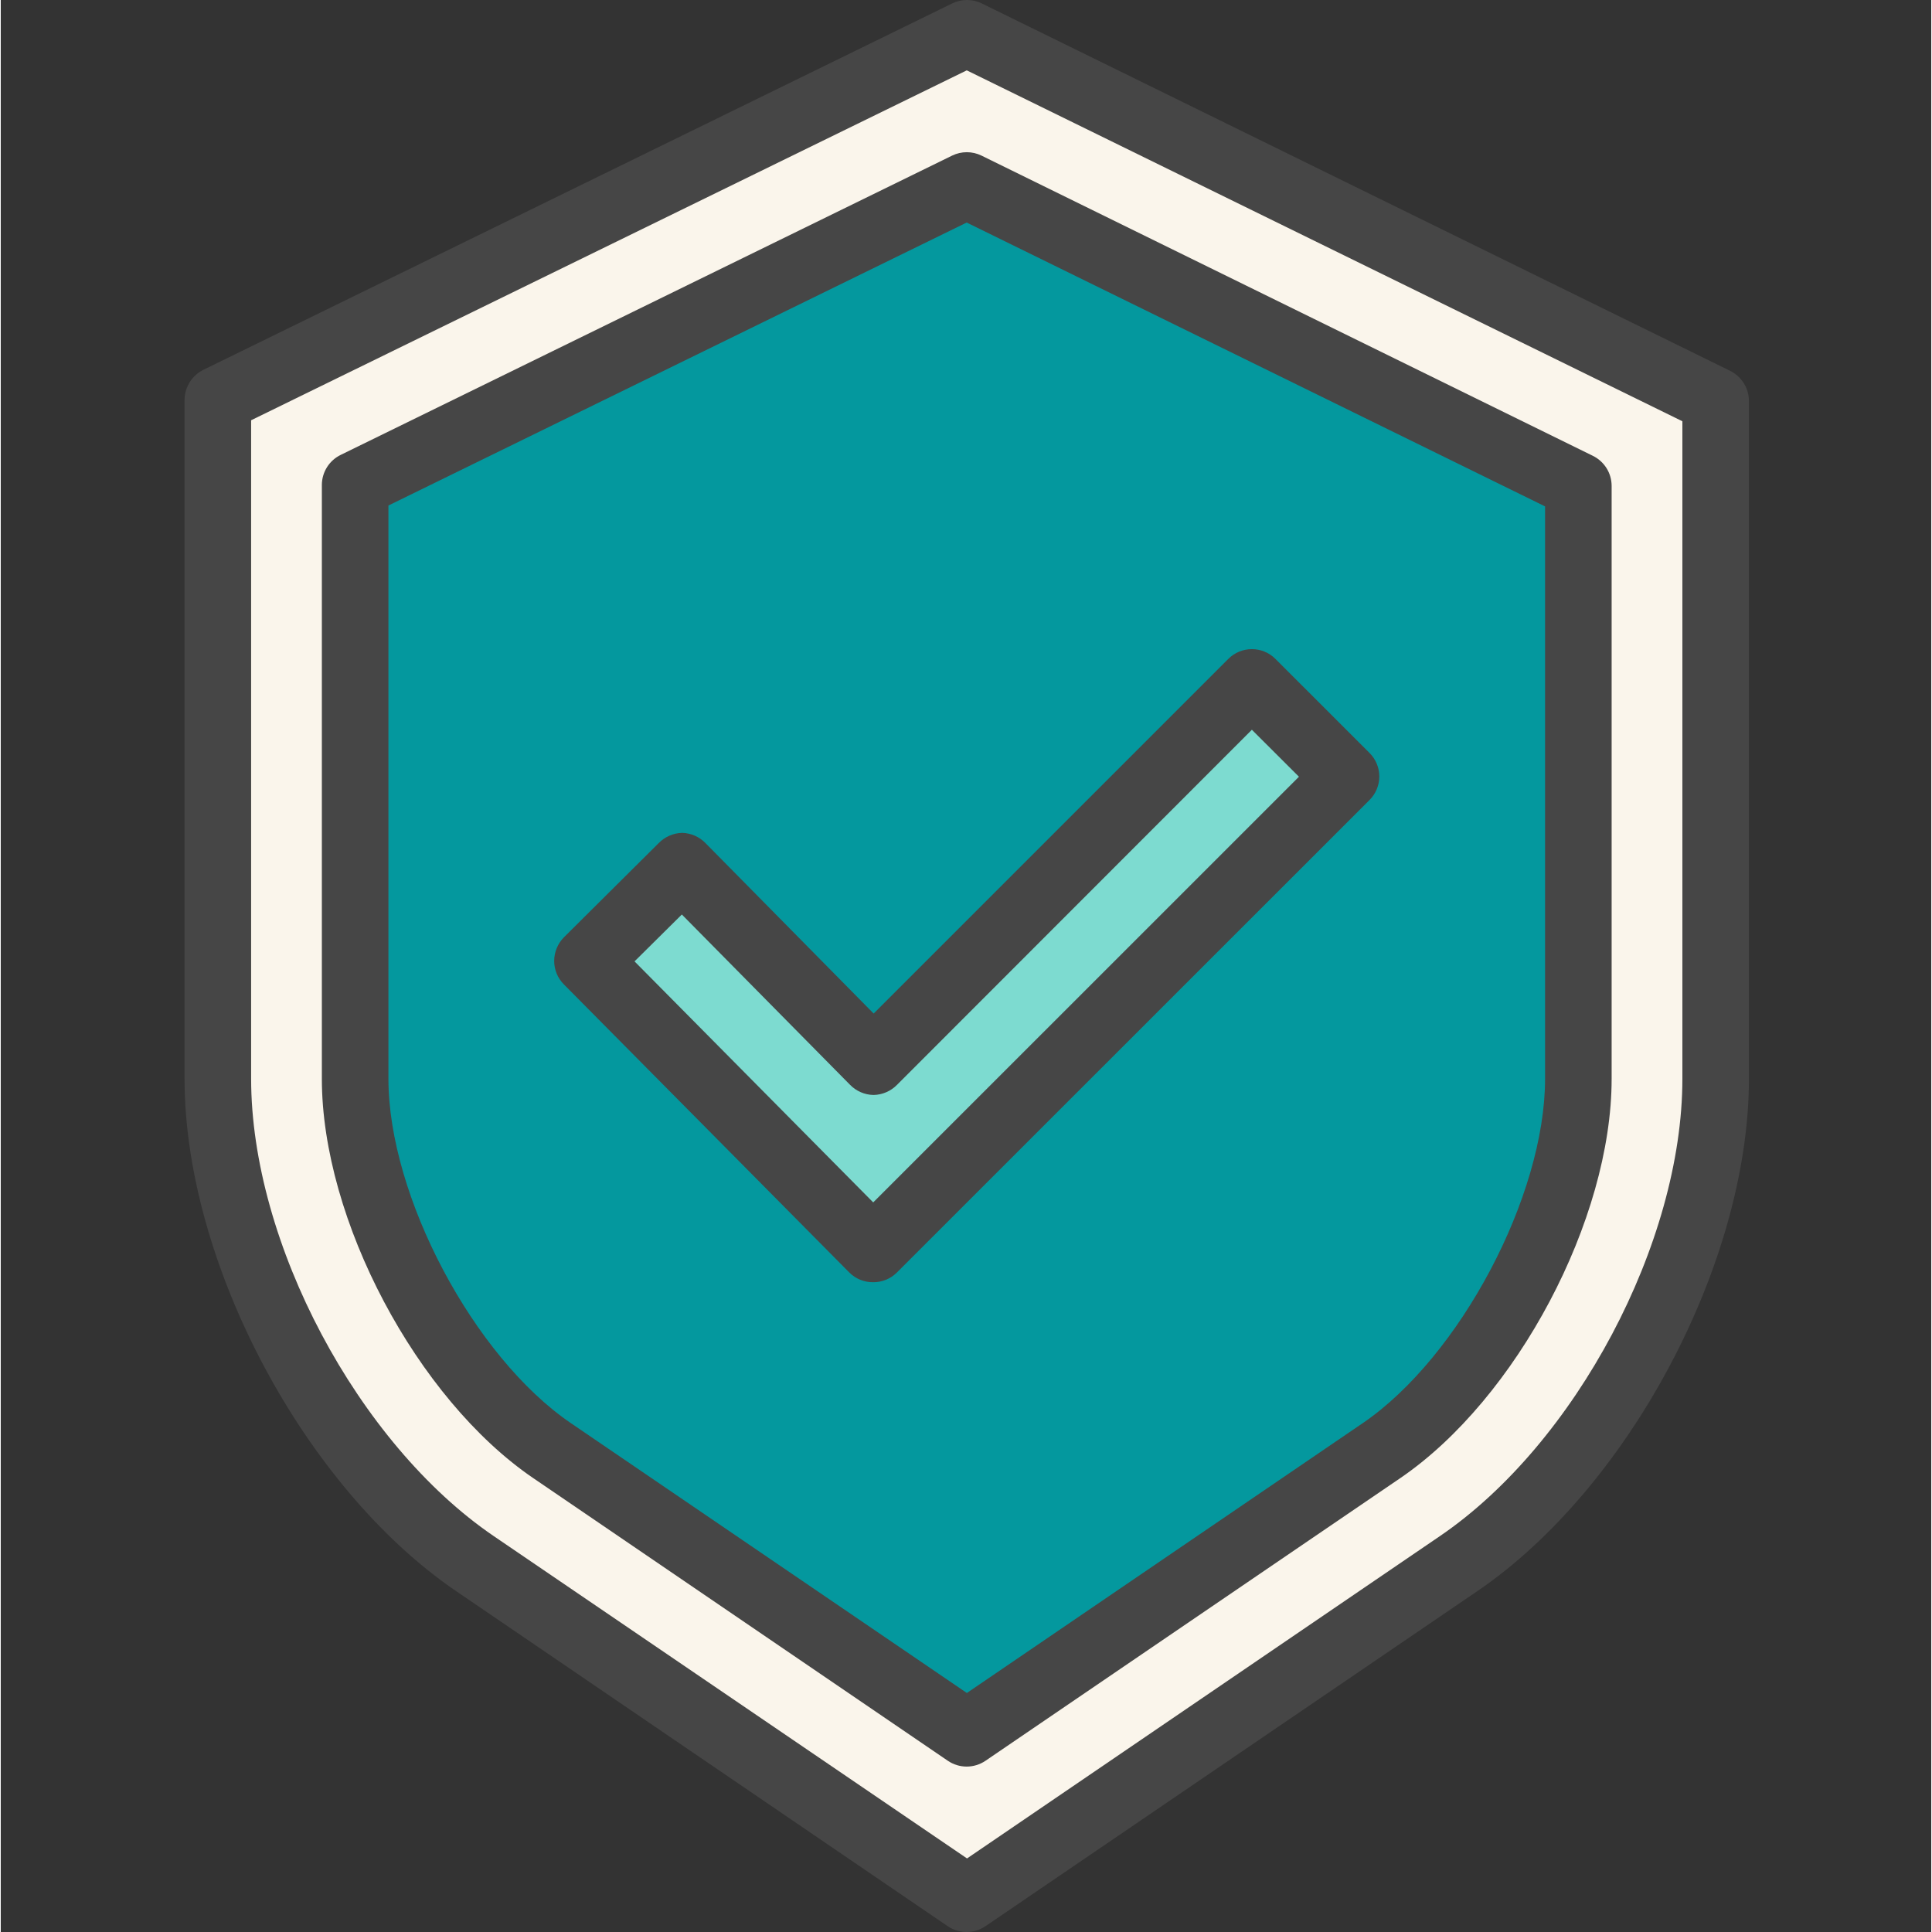 <?xml version="1.0"?>
<svg xmlns="http://www.w3.org/2000/svg" class="" viewBox="-44 0 464 464.359" width="512px" height="512px"><rect x="-44" y="0" width="464" height="464.359" fill="#333333" stroke="none"/><g><path class="" style="fill:#FAF5EB" fill="#fedb41" d="m 367.91 96.269 v 163.02 c 0 41.781 -27.062 92.961 -61.609 116.512 l -118.121 80.559 l -118.121 -80.559 c -34.551 -23.551 -61.609 -74.731 -61.609 -116.512 v -163.27 l 179.742 -88.019 Z m -32.852 163.02 v -142.559 l -146.891 -72.152 l -146.867 71.93 v 142.781 c 0 30.98 21.641 71.91 47.258 89.371 l 99.621 67.938 l 99.621 -67.93 c 25.617 -17.469 47.258 -58.398 47.258 -89.379 Z m 0 0" data-original="#FEDB41" data-old_color="#fedb41"/><path class="active-path" style="fill:#04989E" fill="#00efd1" d="m 335.059 116.73 v 142.559 c 0 30.98 -21.641 71.91 -47.258 89.379 l -99.621 67.93 l -99.621 -67.938 c -25.617 -17.461 -47.258 -58.391 -47.258 -89.371 v -142.781 l 146.867 -71.93 Z m -169.391 183.598 l 113.672 -113.668 l -22.629 -22.633 l -90.93 90.93 l -46.023 -46.469 l -22.738 22.52 Z m 0 0" data-original="#00EFD1" data-old_color="#00efd1"/><path class="" style="fill:#7DDBD0" fill="#00acea" d="m 279.34 186.66 l -113.672 113.668 l -68.648 -69.32 l 22.738 -22.52 l 46.023 46.469 l 90.93 -90.93 Z m 0 0" data-original="#00ACEA" data-old_color="#00acea"/><g fill="#083863"><path class="" style="fill:#464646" d="m 65.418 382.406 l 118.188 80.562 c 2.738 1.855 6.328 1.855 9.066 0 l 118.258 -80.559 c 36.508 -24.887 65.25 -78.965 65.25 -123.121 v -163.02 c -0.055 -3.074 -1.84 -5.852 -4.609 -7.184 l -179.789 -88.269 c -2.234 -1.09 -4.848 -1.09 -7.082 0 l -179.887 88.016 c -2.777 1.328 -4.57 4.109 -4.633 7.188 v 163.27 c 0 44.156 28.73 98.234 65.238 123.117 Z m -49.238 -281.398 l 172.004 -84.098 l 172 84.34 v 158.039 c 0 39.41 -25.66 87.688 -58.254 109.898 l -113.684 77.492 l -113.781 -77.492 c -32.586 -22.207 -58.285 -70.488 -58.285 -109.898 Z m 0 0" data-original="#083863" data-old_color="#083863"/><path class="" style="fill:#464646" d="m 83.992 355.27 l 99.648 67.938 c 2.727 1.855 6.312 1.855 9.039 0 l 99.684 -67.93 c 27.984 -19.082 50.816 -62.141 50.816 -95.988 v -142.559 c -0.023 -3.062 -1.781 -5.844 -4.535 -7.184 l -146.918 -72.148 c -2.227 -1.09 -4.832 -1.09 -7.062 0 l -146.938 71.926 c -2.758 1.336 -4.52 4.121 -4.547 7.184 v 142.781 c 0 33.852 22.828 76.91 50.812 95.981 Z m -34.812 -233.77 l 138.984 -68.012 l 139.016 68.223 v 137.578 c 0 28.195 -20.512 66.871 -43.828 82.769 l -95.141 64.856 l -95.191 -64.867 c -23.312 -15.887 -43.84 -54.559 -43.84 -82.758 Z m 0 0" data-original="#083863" data-old_color="#083863"/><path class="" style="fill:#464646" d="m 159.984 305.879 c 1.504 1.496 3.547 2.324 5.668 2.301 h 0.016 c 2.113 0.027 4.148 -0.789 5.66 -2.27 l 113.668 -113.633 c 1.5 -1.496 2.344 -3.527 2.344 -5.645 c 0 -2.121 -0.844 -4.152 -2.344 -5.648 l -22.629 -22.621 c -3.125 -3.125 -8.191 -3.125 -11.316 0 l -85.246 85.246 l -40.359 -40.91 c -1.477 -1.551 -3.508 -2.457 -5.648 -2.52 h -0.039 c -2.125 0.059 -4.145 0.945 -5.629 2.469 l -22.738 22.602 c -1.508 1.508 -2.359 3.551 -2.371 5.684 c -0.012 2.117 0.824 4.148 2.316 5.652 Z m -40.281 -86.078 l 40.391 40.898 c 1.484 1.543 3.523 2.438 5.664 2.48 h 0.023 c 2.133 -0.043 4.164 -0.922 5.656 -2.453 l 85.273 -85.328 l 11.316 11.289 l -102.328 102.313 l -57.367 -57.93 Z m 0 0" data-original="#083863" data-old_color="#083863"/></g></g> </svg>

